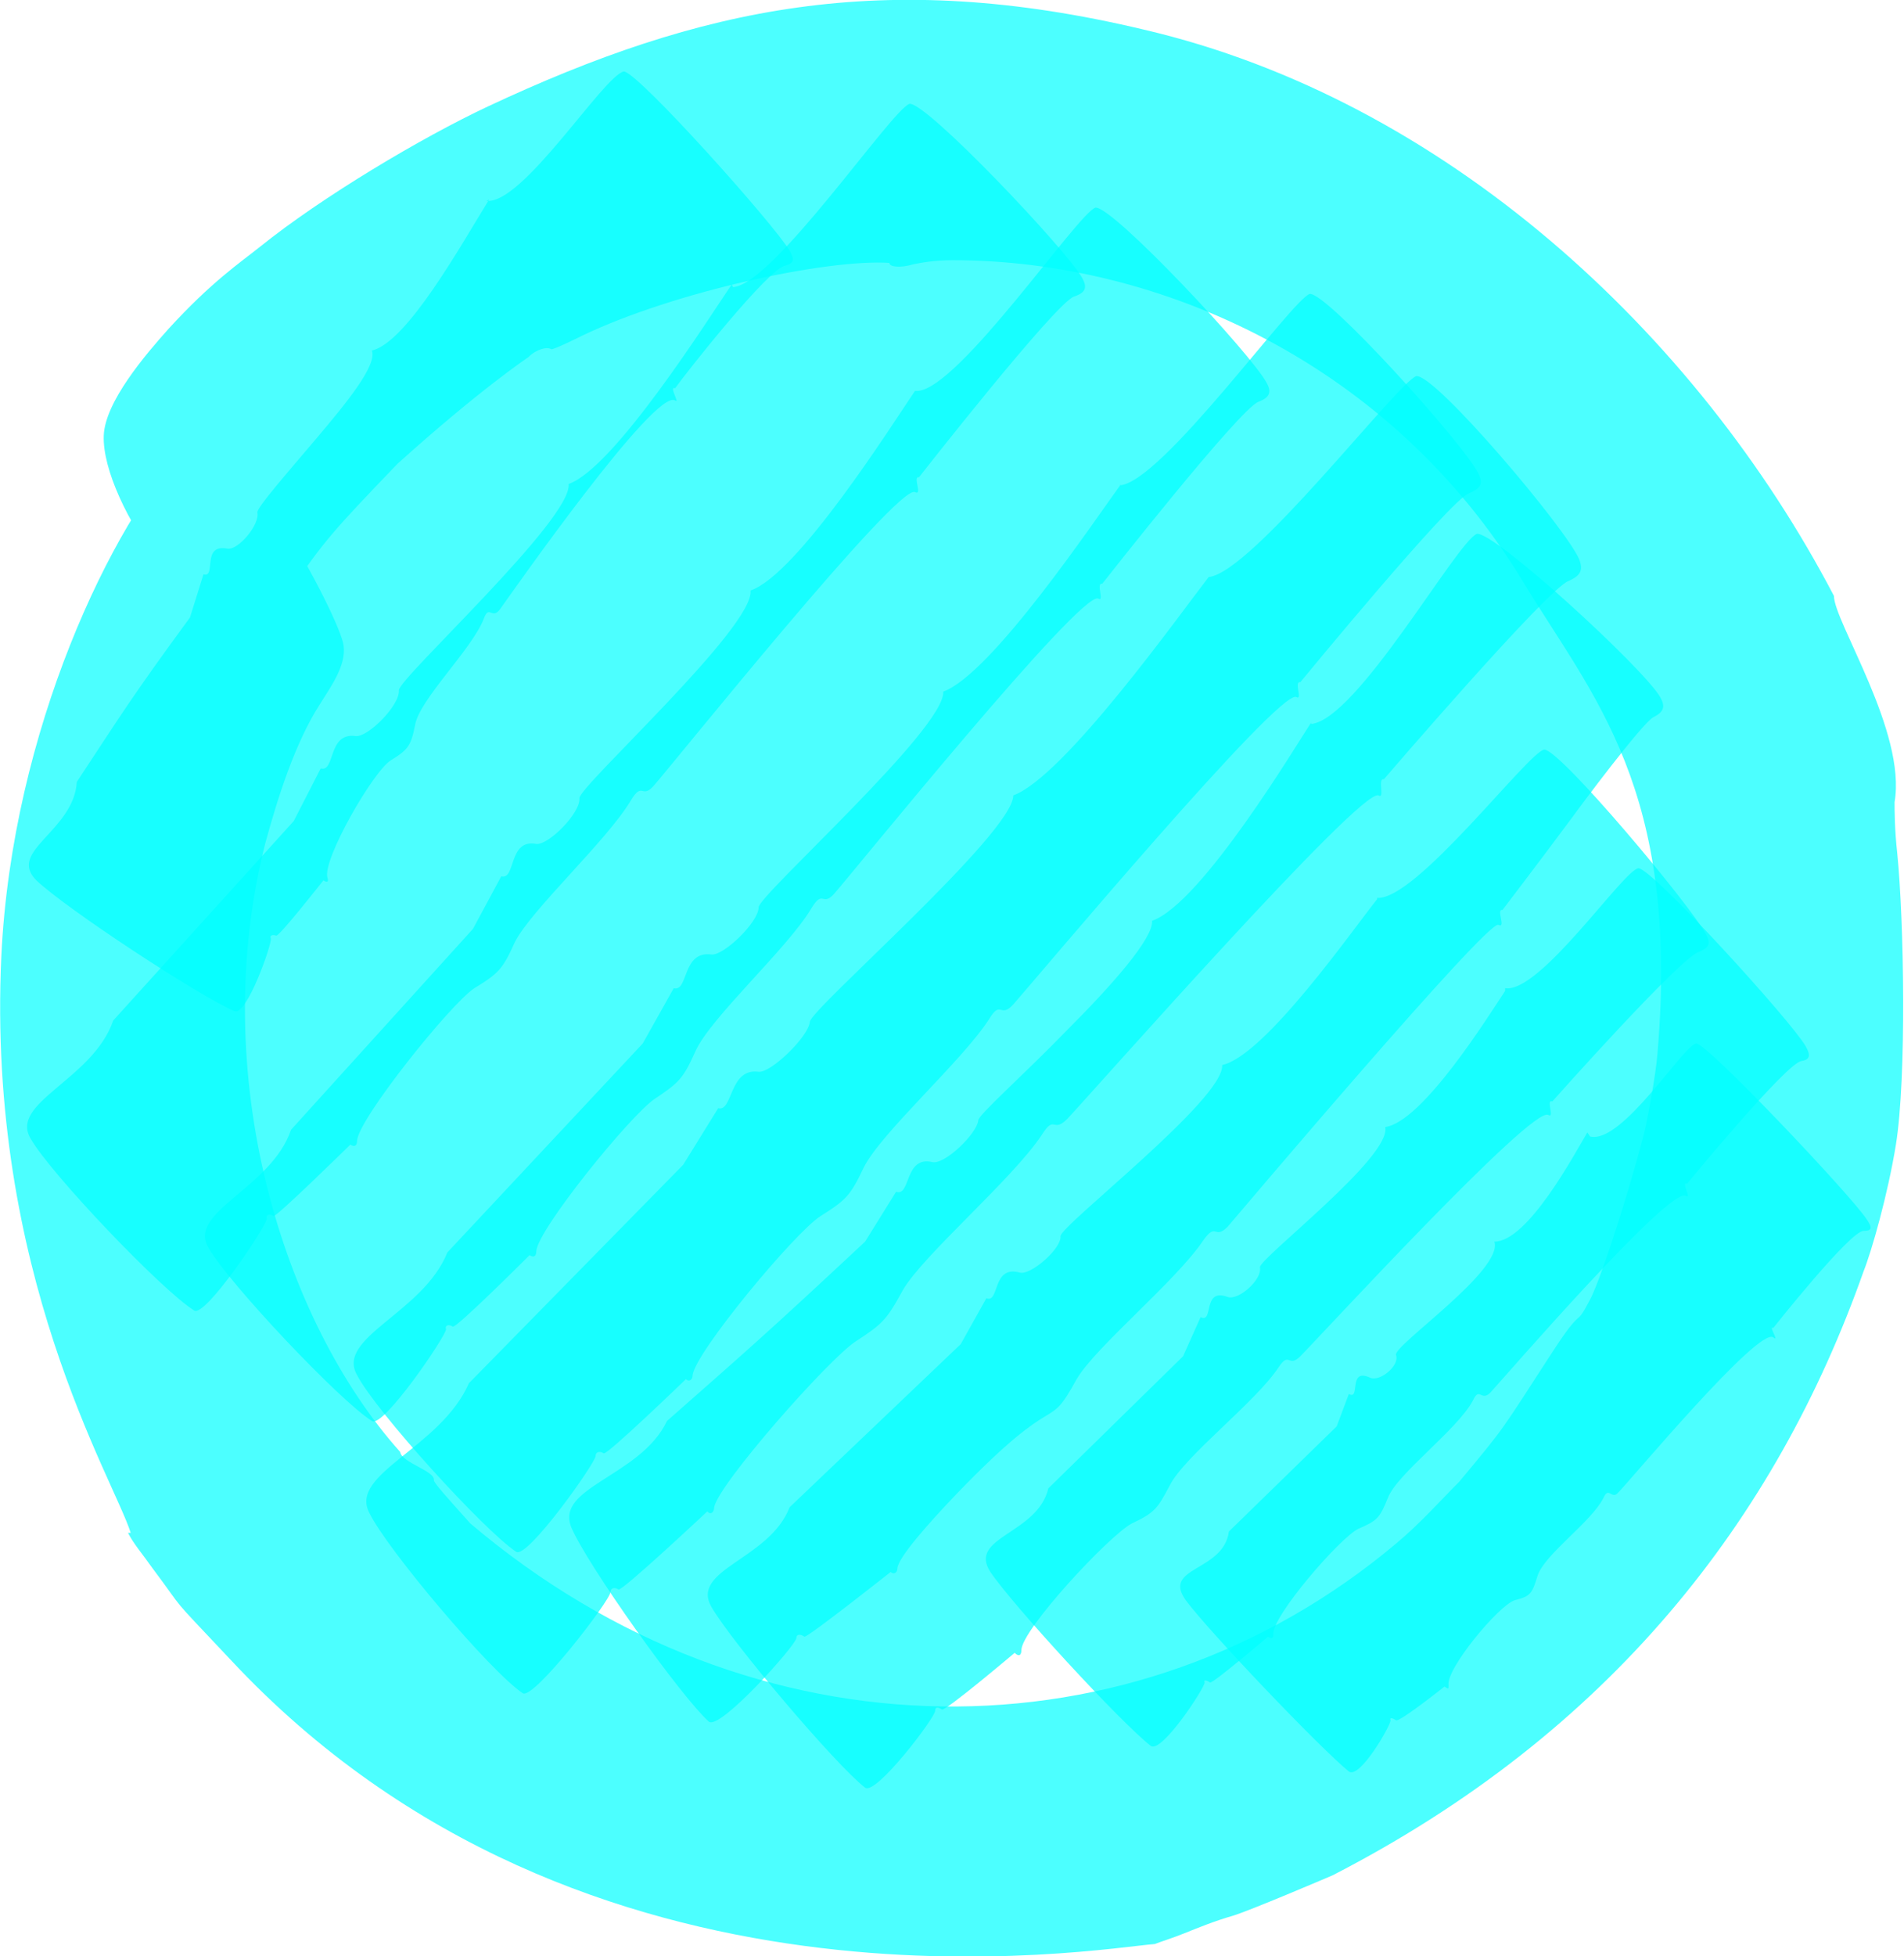 <?xml version="1.0" encoding="UTF-8"?>
<svg xmlns="http://www.w3.org/2000/svg" id="Layer_2" viewBox="0 0 14.13 14.51">
  <defs>
    <style>.cls-1{fill:aqua;opacity:.7;stroke-width:0px;}</style>
  </defs>
  <g id="Layer_1-2">
    <path class="cls-1" d="M.97,11.37c-.13-.41-1.07-1.93-.96-4.28.08-1.67.82-3.21,1.38-3.8.31-.27,1.14,1.3,1.16,1.5.02.15-.1.31-.18.44-.18.28-.31.69-.4,1.02-.44,1.72.13,3.55,1,4.52.01.08.26.14.25.21,0,.02.1.13.27.32,2.11,1.79,4.93,1.78,6.87.15.18-.15.33-.32.47-.46.35-.42.3-.36.69-.96.24-.37.16-.16.28-.39.06-.11.24-.63.39-1.19.03-.1.1-.49.11-.63.17-1.97-.48-2.65-1-3.51-.97-1.6-2.68-2.38-4.23-2.38-.14,0-.24.02-.29.03-.1.03-.18.02-.18-.01-.46-.03-1.59.21-2.28.54,0,0-.22.11-.23.1-.03-.02-.11,0-.17.06,0,0-.36.24-.97.79-.5.52-.53.56-.8.94-.15.21-.25.36-.27.36-.16-.02-.45-.24-.69-.55-.24-.31-.43-.71-.42-.96.01-.25.31-.6.48-.79.32-.35.53-.49.68-.61.46-.37,1.2-.81,1.69-1.04C5.2.05,6.56-.24,8.49.22c2.23.52,4.1,2.25,5.12,4.2,0,.19.54,1.01.45,1.53,0,.06,0,.2.02.38.05.5.07,1.66-.01,2.16-.06.37-.18.79-.24.94-.65,1.84-1.88,3.42-3.94,4.48-.07.03-.61.26-.74.3-.14.04-.26.09-.36.13-.1.04-.17.06-.22.08-.42.03-4.23.71-6.86-2.11-.49-.52-.31-.32-.58-.68-.07-.1-.14-.18-.18-.26Z"></path>
    <path class="cls-1" d="M3.61,1.49c.27.03.87-.93,1.02-.96.11.01,1.12,1.14,1.23,1.33.04.07.03.09-.03.11-.12.01-.75.81-.82.91-.05-.02.04.12,0,.09-.15-.09-1.2,1.41-1.3,1.55-.06.08-.08-.04-.12.07-.09.23-.48.6-.51.79-.03.15-.05.18-.18.26-.13.08-.51.74-.47.87.01.03,0,.04-.03.02,0,0-.33.42-.35.41-.03-.01-.05,0-.04.02.01.04-.18.58-.27.54-.26-.11-1.25-.76-1.47-.97-.11-.11-.04-.2.06-.31.1-.11.23-.24.24-.42.33-.5.4-.62.84-1.22l.1-.32c.1.03-.02-.23.18-.19.08.01.24-.18.22-.27,0-.04.22-.29.44-.55.22-.26.45-.54.41-.65.26-.06.66-.78.87-1.12Z"></path>
    <path class="cls-1" d="M5.44,2.13c.3-.02,1.18-1.32,1.31-1.36.13-.01,1.17,1.09,1.28,1.29.04.07.03.11-.06.14-.14.05-1.15,1.34-1.15,1.34-.05-.01.03.14-.03.11-.13-.06-1.79,2.01-1.94,2.18-.09.1-.08-.04-.17.11-.18.3-.74.81-.86,1.05-.09.2-.12.23-.3.34-.18.12-.86.97-.87,1.13,0,.04-.02.05-.05.03,0,0-.55.54-.57.53-.03-.02-.06-.01-.05.02,0,.05-.46.74-.54.68-.24-.15-1.06-1.01-1.21-1.27-.17-.27.46-.44.61-.88l1.34-1.48.2-.39c.11.03.05-.27.26-.24.09.01.33-.23.32-.34,0-.09,1.29-1.27,1.26-1.53.34-.12,1.04-1.23,1.21-1.48Z"></path>
    <path class="cls-1" d="M6.81,2.9c.31-.02,1.19-1.32,1.32-1.36.13-.01,1.16,1.09,1.27,1.3.04.07.02.11-.06.14-.14.05-1.16,1.35-1.16,1.35-.05-.01.02.14-.03.11-.13-.06-1.81,2.02-1.96,2.19-.09.1-.08-.04-.17.11-.18.3-.75.81-.86,1.06-.09.2-.12.23-.3.35-.18.12-.87.97-.88,1.13,0,.04-.02.05-.05.03,0,0-.55.55-.57.53-.03-.02-.06-.01-.05.02,0,.05-.47.74-.55.68-.24-.15-1.06-1.02-1.21-1.28-.17-.27.46-.44.61-.88l1.35-1.49.21-.39c.11.03.05-.28.26-.24.09.01.33-.23.32-.34,0-.09,1.3-1.27,1.27-1.54.35-.12,1.05-1.23,1.22-1.48Z"></path>
    <path class="cls-1" d="M8.31,3.6c.31-.02,1.28-1.38,1.41-1.42.13-.01,1.14,1.11,1.25,1.33.04.08.02.11-.07.15-.14.05-1.25,1.4-1.25,1.4-.05-.01.02.14-.03.11-.13-.06-1.94,2.1-2.1,2.28-.1.11-.09-.04-.18.11-.2.31-.8.84-.93,1.1-.1.21-.13.24-.32.36-.19.12-.93,1.01-.95,1.18,0,.04-.03.05-.05.03,0,0-.59.57-.61.55-.03-.02-.06-.01-.06.02,0,.05-.51.77-.59.71-.24-.16-1.04-1.04-1.18-1.31-.16-.28.49-.46.67-.91l1.45-1.55.23-.41c.11.03.06-.28.28-.25.09.01.35-.24.35-.35,0-.09,1.39-1.33,1.37-1.6.36-.13,1.13-1.28,1.32-1.54Z"></path>
    <path class="cls-1" d="M8.97,4.28c.32-.03,1.4-1.44,1.54-1.49.14-.02,1.12,1.14,1.21,1.36.03.08.01.12-.08.16-.15.05-1.37,1.47-1.37,1.47-.05-.01.01.15-.04.12-.13-.06-2.13,2.21-2.31,2.4-.11.11-.09-.04-.19.12-.22.33-.88.89-1.03,1.15-.12.22-.15.25-.35.38-.2.13-1.02,1.06-1.05,1.23,0,.04-.03.06-.05.03,0,0-.64.6-.66.58-.03-.02-.06-.01-.06.02,0,.06-.57.8-.65.75-.24-.16-1.01-1.07-1.14-1.34-.15-.29.53-.48.74-.96l1.59-1.62.26-.42c.11.03.08-.3.3-.27.09.01.37-.26.38-.37,0-.09,1.51-1.4,1.51-1.68.38-.14,1.24-1.35,1.45-1.62Z"></path>
    <path class="cls-1" d="M9.73,5.37c.34-.03,1.08-1.35,1.23-1.41.13-.02,1.24,1,1.36,1.21.04.07.03.11-.05.15-.08.04-.55.67-.6.74-.26.35-.52.69-.52.69-.05-.01.03.14-.03.11-.08-.04-1.95,2.17-2.01,2.24-.1.1-.08-.04-.18.1-.2.3-.8.79-.94,1.03-.23.42-.11.04-.89.85-.22.23-.43.47-.44.55,0,.04-.03.05-.05.03,0,0-.62.49-.64.48-.03-.02-.06-.02-.06.01,0,.05-.57.69-.65.62-.21-.19-.9-1.16-1.02-1.44-.06-.15.06-.24.23-.35.17-.11.38-.23.48-.44.59-.52.72-.63,1.47-1.33l.23-.37c.11.04.06-.27.27-.22.09.02.33-.21.34-.31,0-.04.34-.34.66-.67.33-.33.64-.68.63-.81.37-.13,1.08-1.32,1.18-1.47Z"></path>
    <path class="cls-1" d="M10.22,6.66c.29.02,1.12-1.08,1.24-1.1.12,0,1.09,1.16,1.2,1.37.04.07.02.1-.05.13-.13.03-1.09,1.11-1.09,1.11-.05-.02.02.13-.03.1-.12-.07-1.7,1.65-1.84,1.79-.09.09-.08-.04-.16.08-.17.26-.7.66-.81.88-.09.17-.11.2-.28.28-.17.09-.82.79-.82.94,0,.04-.02.05-.05.02,0,0-.52.44-.54.42-.03-.02-.05-.02-.05.01,0,.05-.44.63-.52.57-.22-.17-.99-1.08-1.14-1.34-.16-.28.43-.35.58-.74l1.27-1.21.19-.34c.1.04.04-.25.25-.19.08.02.31-.18.3-.27,0-.08,1.22-1.02,1.2-1.27.32-.07.98-1.02,1.15-1.23Z"></path>
    <path class="cls-1" d="M11.17,7.33c.26.04.88-.88.99-.89.11.01,1.13,1.13,1.24,1.32.04.07.03.1-.03.11-.11.01-.85.91-.85.91-.05-.02.04.12-.01.09-.12-.07-1.34,1.34-1.45,1.46-.07.07-.08-.05-.13.06-.12.22-.56.54-.63.72-.06.15-.08.17-.22.23-.14.07-.64.65-.63.78,0,.03-.01.04-.04.02,0,0-.41.35-.43.34-.03-.02-.05-.02-.04,0,0,.04-.32.53-.4.47-.22-.17-1.03-1.05-1.19-1.29-.17-.26.35-.28.43-.62l1-.98.13-.29c.1.05.01-.22.2-.15.08.03.26-.13.24-.22,0-.07.98-.82.93-1.04.28-.04.77-.83.89-1.01Z"></path>
    <path class="cls-1" d="M11.8,8.43c.24.06.7-.69.79-.69.1.02,1.14,1.12,1.26,1.3.05.07.04.09-.02.09-.1,0-.67.72-.67.72-.04-.02.05.11,0,.07-.11-.08-1.06,1.06-1.15,1.15-.05.06-.07-.05-.11.04-.09.18-.44.42-.49.58-.04.13-.05.15-.17.18-.12.04-.51.51-.49.63,0,.03,0,.03-.03.01,0,0-.34.27-.36.25-.03-.02-.05-.02-.04,0,0,.04-.23.44-.31.38-.22-.18-1.04-1.04-1.21-1.27-.18-.25.28-.21.32-.51l.8-.78.09-.24c.09.05-.01-.2.16-.12.07.03.22-.09.19-.17-.02-.07.8-.63.73-.84.25,0,.6-.66.69-.81Z"></path>
  </g>
</svg>
